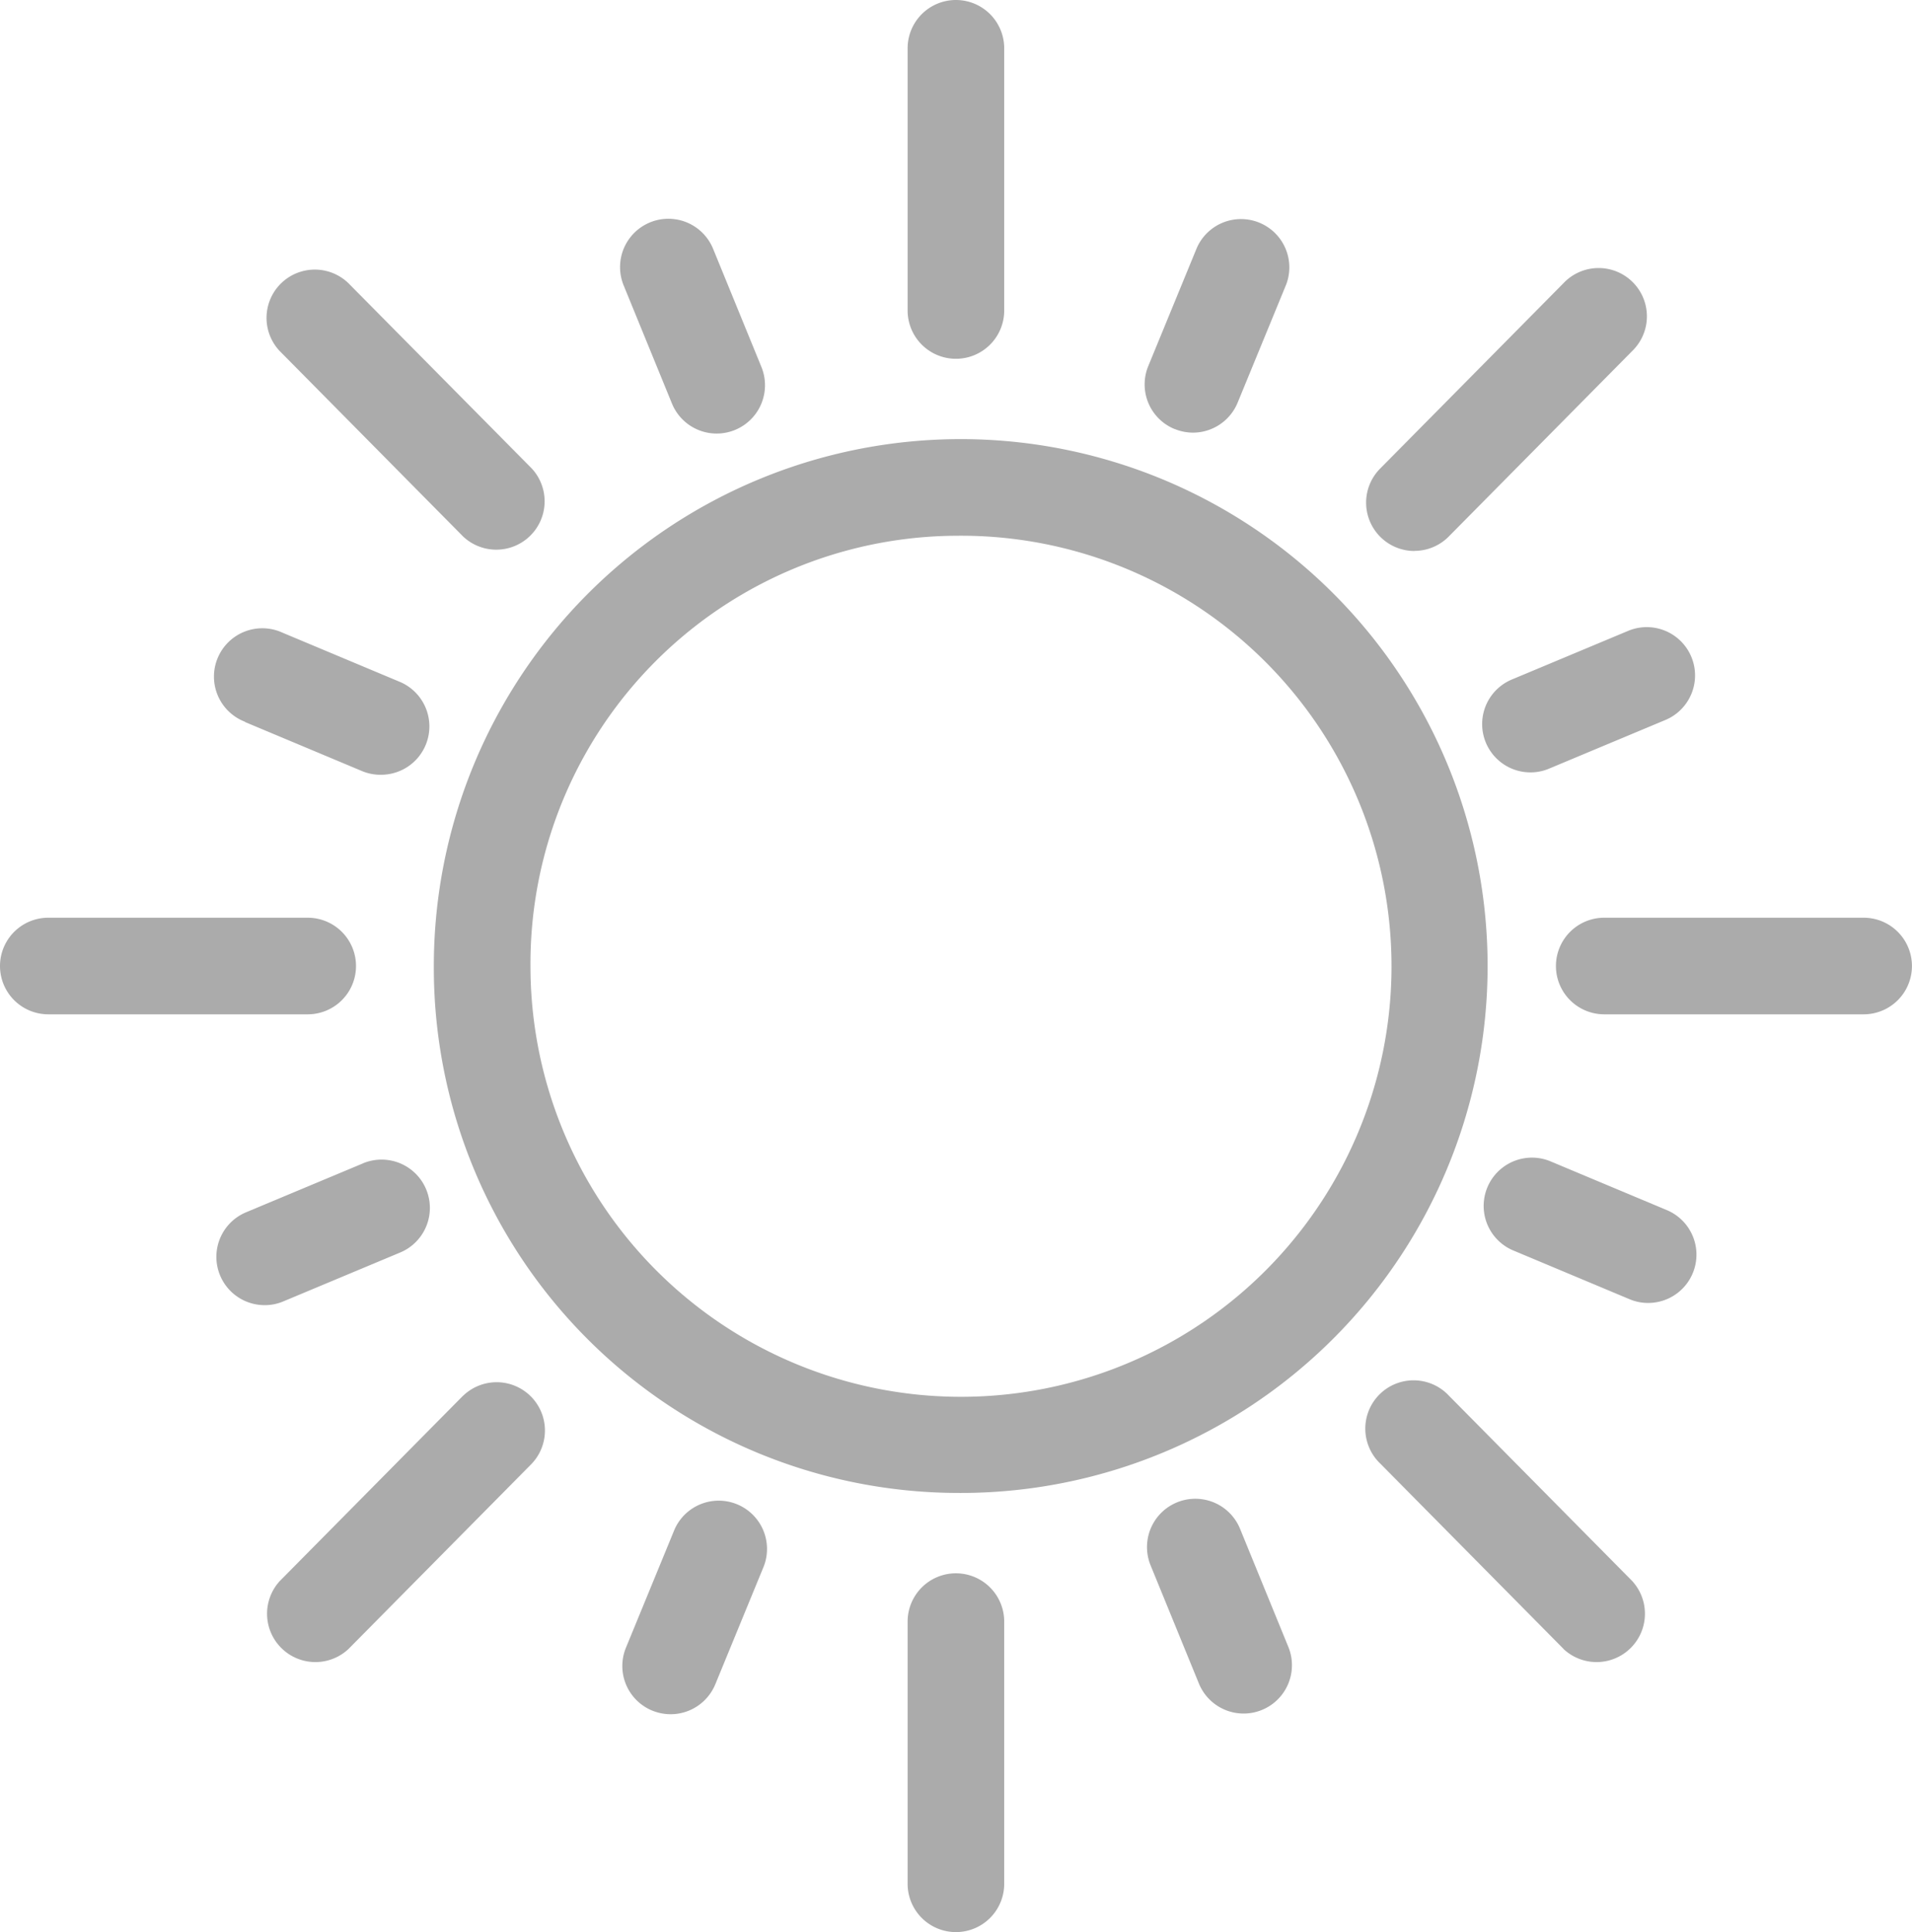 <svg id="Group_44" data-name="Group 44" xmlns="http://www.w3.org/2000/svg" width="34.641" height="35.003" viewBox="0 0 34.641 35.003">
  <ellipse id="Ellipse_1" data-name="Ellipse 1" cx="7.709" cy="7.795" rx="7.709" ry="7.795" transform="translate(9.61 9.706)" fill="none"/>
  <path id="Path_50" data-name="Path 50" d="M361.65,77.381a9.546,9.546,0,1,0-9.46-9.545A9.513,9.513,0,0,0,361.65,77.381Zm0-17.341a7.8,7.8,0,1,1-7.709,7.8,7.752,7.752,0,0,1,7.709-7.8Z" transform="translate(-344.33 -50.334)" fill="#ababab"/>
  <path id="Path_51" data-name="Path 51" d="M402.115,182.19a.875.875,0,0,0,.875-.875v-4.75a.875.875,0,1,0-1.75,0v4.75A.875.875,0,0,0,402.115,182.19Z" transform="translate(-384.796 -147.187)" fill="#ababab"/>
  <path id="Path_52" data-name="Path 52" d="M338.382,156.075l-3.322,3.359a.876.876,0,0,0,1.244,1.232l3.322-3.359a.875.875,0,0,0-1.244-1.23Z" transform="translate(-329.99 -130.792)" fill="#ababab"/>
  <path id="Path_53" data-name="Path 53" d="M308.155,109.58h4.7a.875.875,0,1,0,0-1.75h-4.7a.875.875,0,1,0,0,1.75Z" transform="translate(-307.28 -91.204)" fill="#ababab"/>
  <path id="Path_54" data-name="Path 54" d="M338.382,45.5a.876.876,0,0,0,1.244-1.232L336.3,40.907a.875.875,0,0,0-1.244,1.23l3.322,3.359Z" transform="translate(-329.99 -35.779)" fill="#ababab"/>
  <path id="Path_55" data-name="Path 55" d="M402.115,19.33a.875.875,0,0,0,.875-.875v-4.75a.875.875,0,1,0-1.75,0v4.75A.875.875,0,0,0,402.115,19.33Z" transform="translate(-384.796 -12.83)" fill="#ababab"/>
  <path id="Path_56" data-name="Path 56" d="M449.573,45.775a.873.873,0,0,0,.621-.259l3.322-3.359a.875.875,0,1,0-1.244-1.23l-3.322,3.359a.876.876,0,0,0,.623,1.491Z" transform="translate(-423.947 -35.795)" fill="#ababab"/>
  <path id="Path_57" data-name="Path 57" d="M473.934,107.83h-4.7a.875.875,0,0,0,0,1.75h4.7a.875.875,0,0,0,0-1.75Z" transform="translate(-440.169 -91.204)" fill="#ababab"/>
  <path id="Path_58" data-name="Path 58" d="M452.282,160.658a.876.876,0,0,0,1.244-1.232l-3.322-3.359a.875.875,0,1,0-1.244,1.23l3.322,3.359Z" transform="translate(-423.955 -130.784)" fill="#ababab"/>
  <path id="Path_59" data-name="Path 59" d="M426.959,171.3a.875.875,0,1,0,1.621-.662l-.875-2.14a.875.875,0,0,0-1.621.662Z" transform="translate(-405.238 -140.801)" fill="#ababab"/>
  <path id="Path_60" data-name="Path 60" d="M372.245,171.885a.887.887,0,0,0,.333.066.877.877,0,0,0,.81-.543l.879-2.139a.875.875,0,0,0-1.619-.663l-.879,2.139a.873.873,0,0,0,.478,1.141Z" transform="translate(-360.428 -140.895)" fill="#ababab"/>
  <path id="Path_61" data-name="Path 61" d="M332.33,132.934l-2.118.886a.875.875,0,0,0,.338,1.682.857.857,0,0,0,.338-.068l2.118-.886a.875.875,0,0,0-.676-1.615Z" transform="translate(-325.755 -111.857)" fill="#ababab"/>
  <path id="Path_62" data-name="Path 62" d="M330.108,79.633l2.116.887a.857.857,0,0,0,.338.068A.876.876,0,0,0,332.9,78.9l-2.116-.887a.876.876,0,1,0-.677,1.615Z" transform="translate(-325.668 -66.552)" fill="#ababab"/>
  <path id="Path_63" data-name="Path 63" d="M372.409,38.825a.875.875,0,0,0,1.621-.662l-.875-2.14a.875.875,0,0,0-1.621.662l.875,2.14Z" transform="translate(-360.235 -31.515)" fill="#ababab"/>
  <path id="Path_64" data-name="Path 64" d="M426.315,39.215a.887.887,0,0,0,.333.067.877.877,0,0,0,.81-.543l.879-2.139a.875.875,0,0,0-1.619-.663l-.879,2.139a.873.873,0,0,0,.478,1.141Z" transform="translate(-405.035 -31.444)" fill="#ababab"/>
  <path id="Path_65" data-name="Path 65" d="M461.243,78.673a.875.875,0,0,0,.338,1.682.856.856,0,0,0,.338-.068l2.118-.886a.875.875,0,0,0-.676-1.614Z" transform="translate(-433.853 -66.362)" fill="#ababab"/>
  <path id="Path_66" data-name="Path 66" d="M464.138,133.585l-2.116-.887a.875.875,0,0,0-.676,1.614l2.116.887a.856.856,0,0,0,.338.068.875.875,0,0,0,.338-1.682Z" transform="translate(-433.939 -111.662)" fill="#ababab"/>
</svg>
